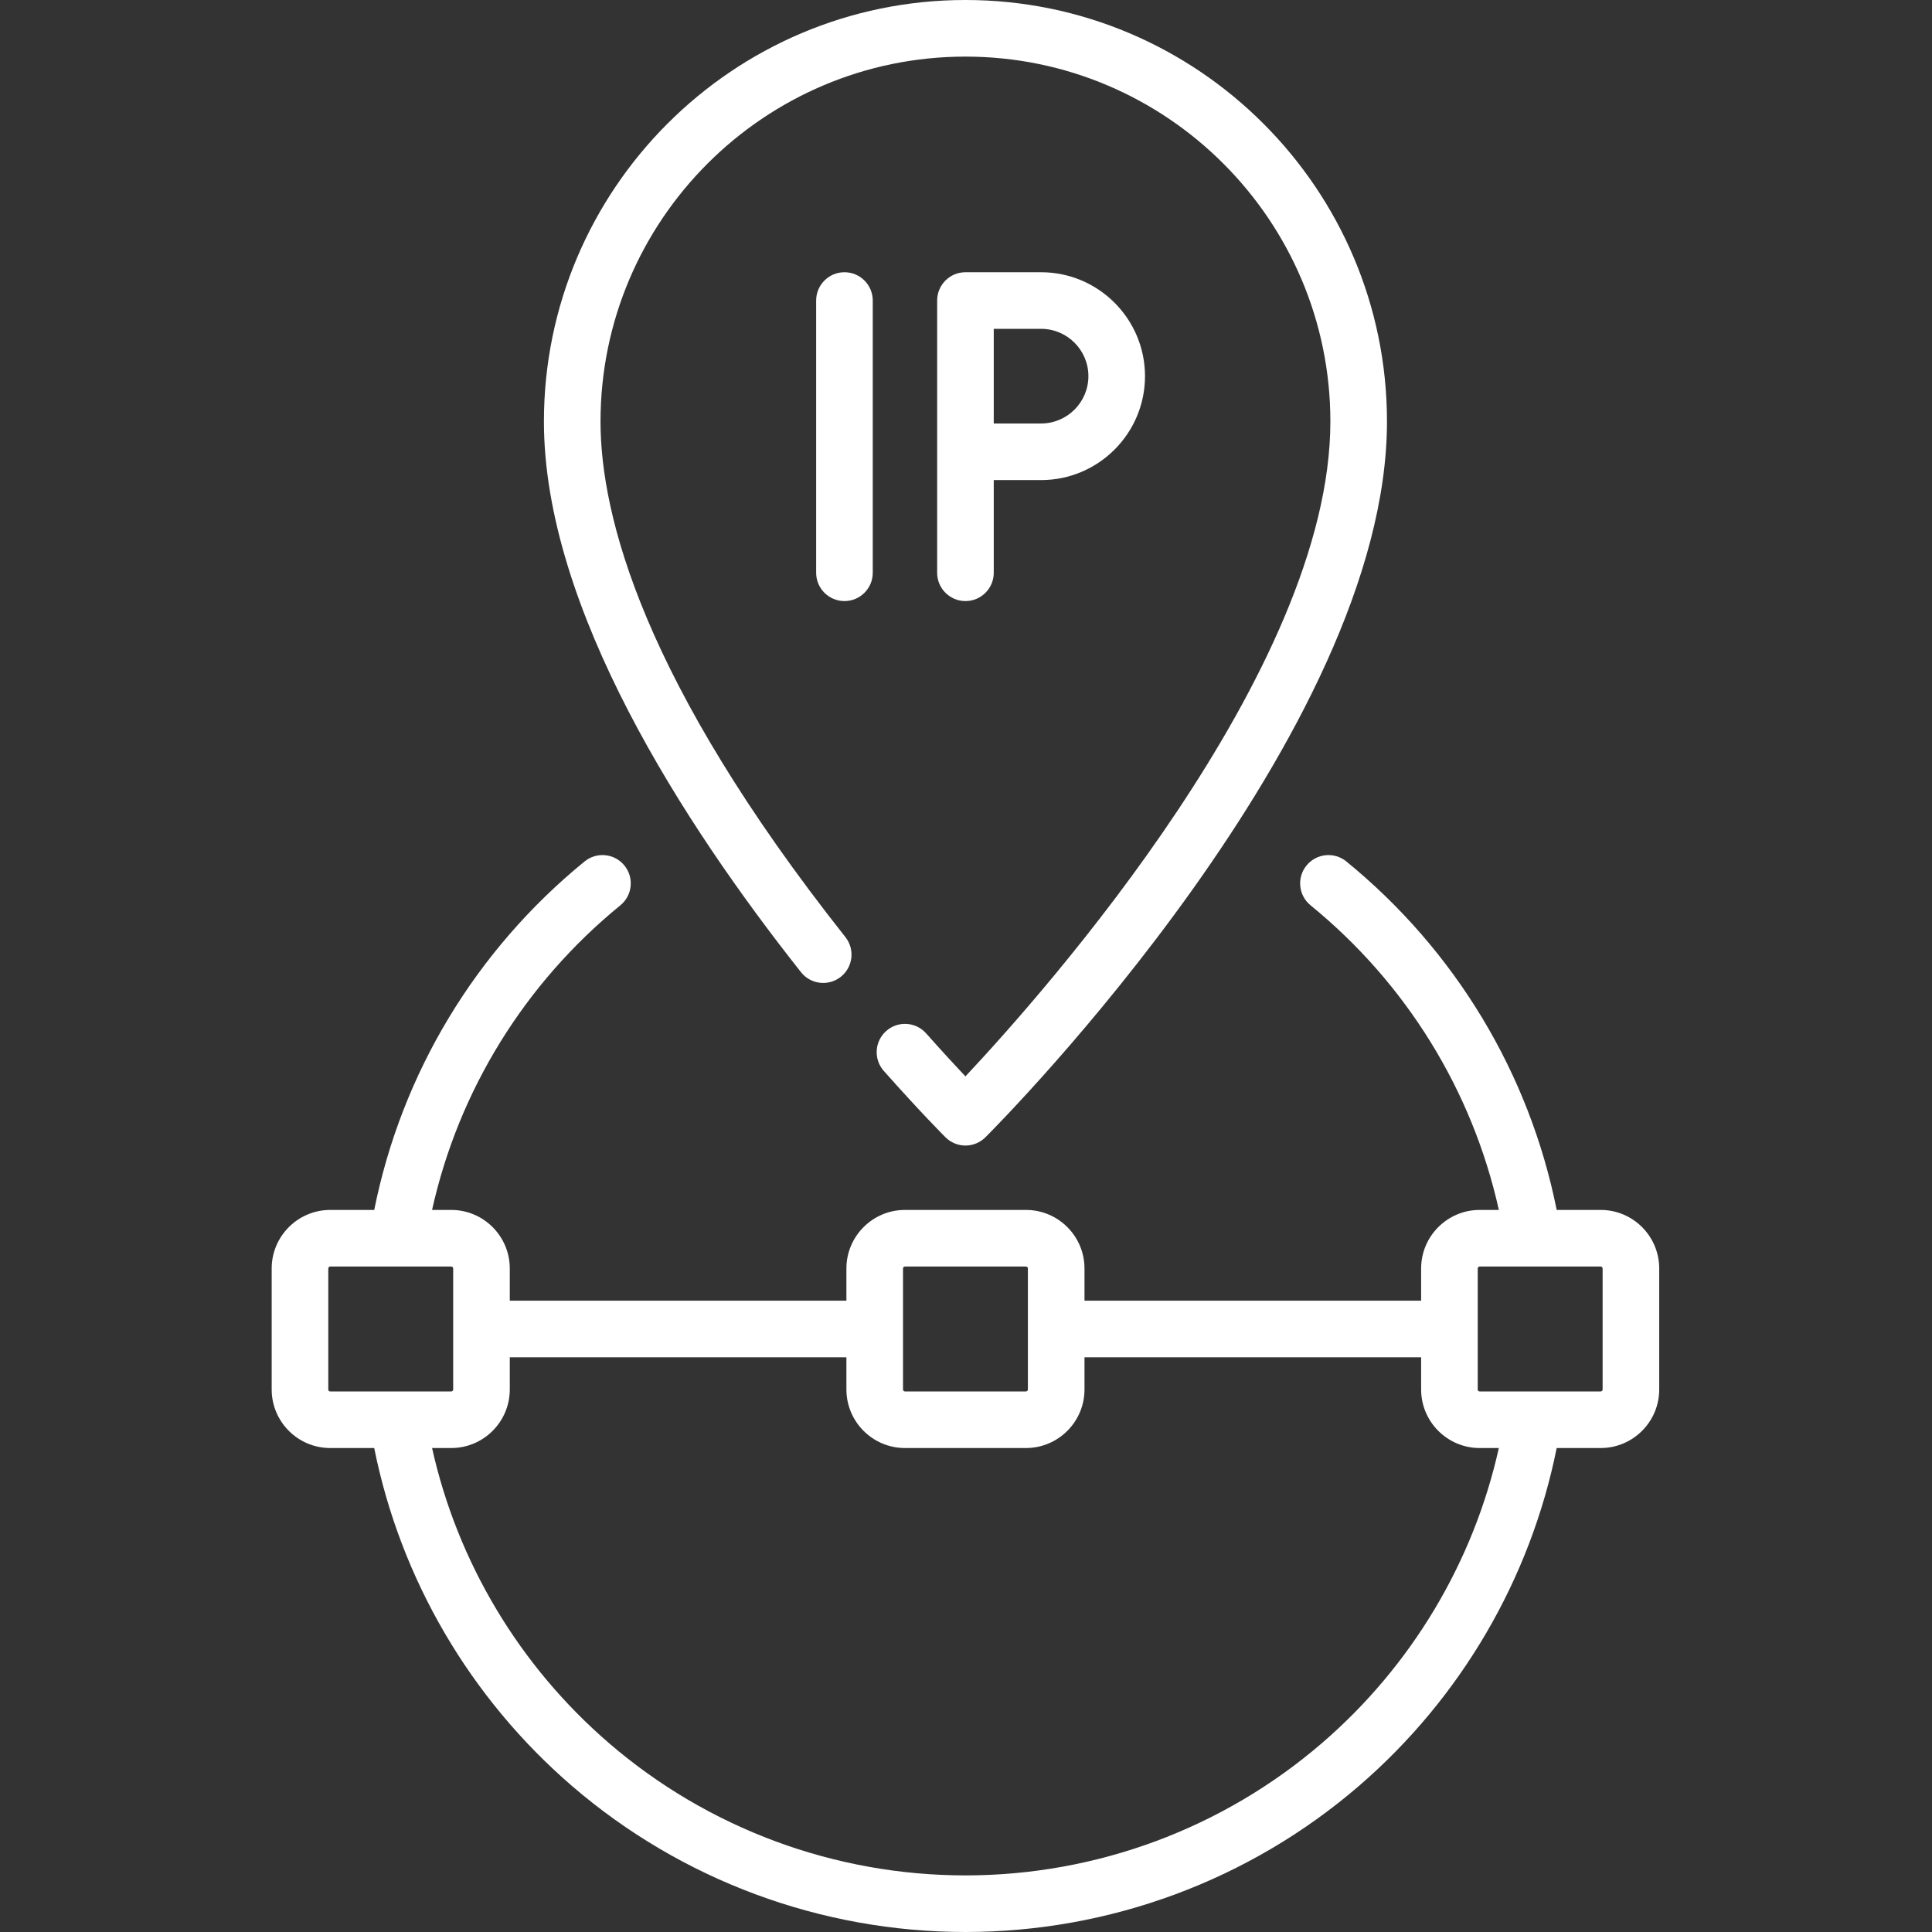 <?xml version="1.0"?>
<svg xmlns="http://www.w3.org/2000/svg" xmlns:xlink="http://www.w3.org/1999/xlink" xmlns:svgjs="http://svgjs.com/svgjs" version="1.1" width="40" height="40" x="0" y="0" viewBox="-72 0 512 512" style="enable-background:new 0 0 512 512" xml:space="preserve" class=""><rect x="-72" y="0" width="512" height="512" fill="#333333" stroke="none"/><g><path xmlns="http://www.w3.org/2000/svg" d="m150.812 258.871c3.25-2.57 3.797-7.285 1.227-10.535-53.633-67.781-64.895-111.707-64.895-136.625 0-53.328 43.383-96.711 96.711-96.711 53.324 0 96.707 43.383 96.707 96.711 0 65.926-75.777 151.234-96.715 173.543-2.68-2.844-6.242-6.703-10.41-11.398-2.75-3.098-7.488-3.379-10.586-.629-3.098 2.75-3.383 7.488-.633 10.586 9.664 10.891 16.062 17.305 16.332 17.57 1.406 1.406 3.312 2.199 5.305 2.199 1.988 0 3.895-.793 5.301-2.199 4.348-4.344 106.406-107.352 106.406-189.672 0-61.598-50.109-111.711-111.707-111.711-61.598 0-111.711 50.113-111.711 111.711 0 49.453 37.051 106.656 68.133 145.934 2.57 3.246 7.285 3.797 10.535 1.227zm0 0" fill="#ffffff" data-original="#000000" style="" class=""/><path xmlns="http://www.w3.org/2000/svg" d="m352.195 320.645h-11.656c-7.25-36.199-26.875-68.805-55.746-92.352-3.207-2.617-7.934-2.137-10.551 1.074-2.621 3.207-2.141 7.934 1.07 10.551 25.379 20.699 42.875 49.113 49.898 80.727h-5.082c-8.555 0-15.516 6.961-15.516 15.516v8.535h-89.211v-8.535c0-8.555-6.957-15.516-15.516-15.516h-32.062c-8.555 0-15.516 6.961-15.516 15.516v8.535h-89.211v-8.535c0-8.555-6.961-15.516-15.516-15.516h-5.078c7.023-31.613 24.516-60.027 49.898-80.727 3.207-2.617 3.688-7.344 1.07-10.555-2.617-3.207-7.344-3.688-10.551-1.07-28.871 23.547-48.496 56.152-55.746 92.355h-11.66c-8.555 0-15.516 6.957-15.516 15.516v32.062c0 8.555 6.961 15.516 15.516 15.516h11.656c6.957 34.684 25.41 66.293 52.426 89.57 28.961 24.949 65.984 38.688 104.258 38.688 38.27 0 75.297-13.738 104.254-38.688 27.02-23.277 45.469-54.887 52.43-89.57h11.656c8.555 0 15.516-6.961 15.516-15.516v-32.066c0-8.555-6.961-15.516-15.516-15.516zm-184.887 15.516c0-.281.23-.516.516-.516h32.062c.285 0 .516.23.516.516v32.066c0 .285-.23.516-.516.516h-32.062c-.285 0-.516-.23-.516-.516zm-152.309 32.066v-32.066c0-.281.23-.516.516-.516h32.062c.285 0 .52.234.52.516v32.066c0 .285-.234.516-.52.516h-32.062c-.285 0-.516-.23-.516-.516zm263.32 93.723c-26.238 22.602-59.785 35.051-94.465 35.051-34.68 0-68.227-12.449-94.465-35.051-23.719-20.434-40.152-47.949-46.887-78.207h5.078c8.555 0 15.516-6.961 15.516-15.516v-8.535h89.211v8.535c0 8.555 6.957 15.516 15.516 15.516h32.062c8.555 0 15.516-6.961 15.516-15.516v-8.535h89.211v8.535c0 8.555 6.961 15.516 15.516 15.516h5.078c-6.734 30.258-23.168 57.773-46.887 78.207zm74.391-93.723c0 .285-.23.516-.516.516h-32.066c-.285 0-.516-.23-.516-.516v-32.066c0-.281.23-.516.516-.516h32.066c.285 0 .516.234.516.516zm0 0" fill="#ffffff" data-original="#000000" style="" class=""/><path xmlns="http://www.w3.org/2000/svg" d="m144.289 79.645v72.145c0 4.145 3.359 7.5 7.5 7.5 4.145 0 7.5-3.355 7.5-7.5v-72.145c0-4.141-3.355-7.5-7.5-7.5-4.141 0-7.5 3.359-7.5 7.5zm0 0" fill="#ffffff" data-original="#000000" style="" class=""/><path xmlns="http://www.w3.org/2000/svg" d="m191.355 151.789v-24.562h12.539c15.188 0 27.543-12.355 27.543-27.539 0-15.188-12.355-27.543-27.543-27.543h-20.039c-4.141 0-7.5 3.359-7.5 7.5v72.145c0 4.145 3.359 7.5 7.5 7.5s7.5-3.355 7.5-7.5zm0-64.645h12.539c6.918 0 12.543 5.625 12.543 12.543 0 6.914-5.625 12.539-12.543 12.539h-12.539zm0 0" fill="#ffffff" data-original="#000000" style="" class=""/></g></svg>
